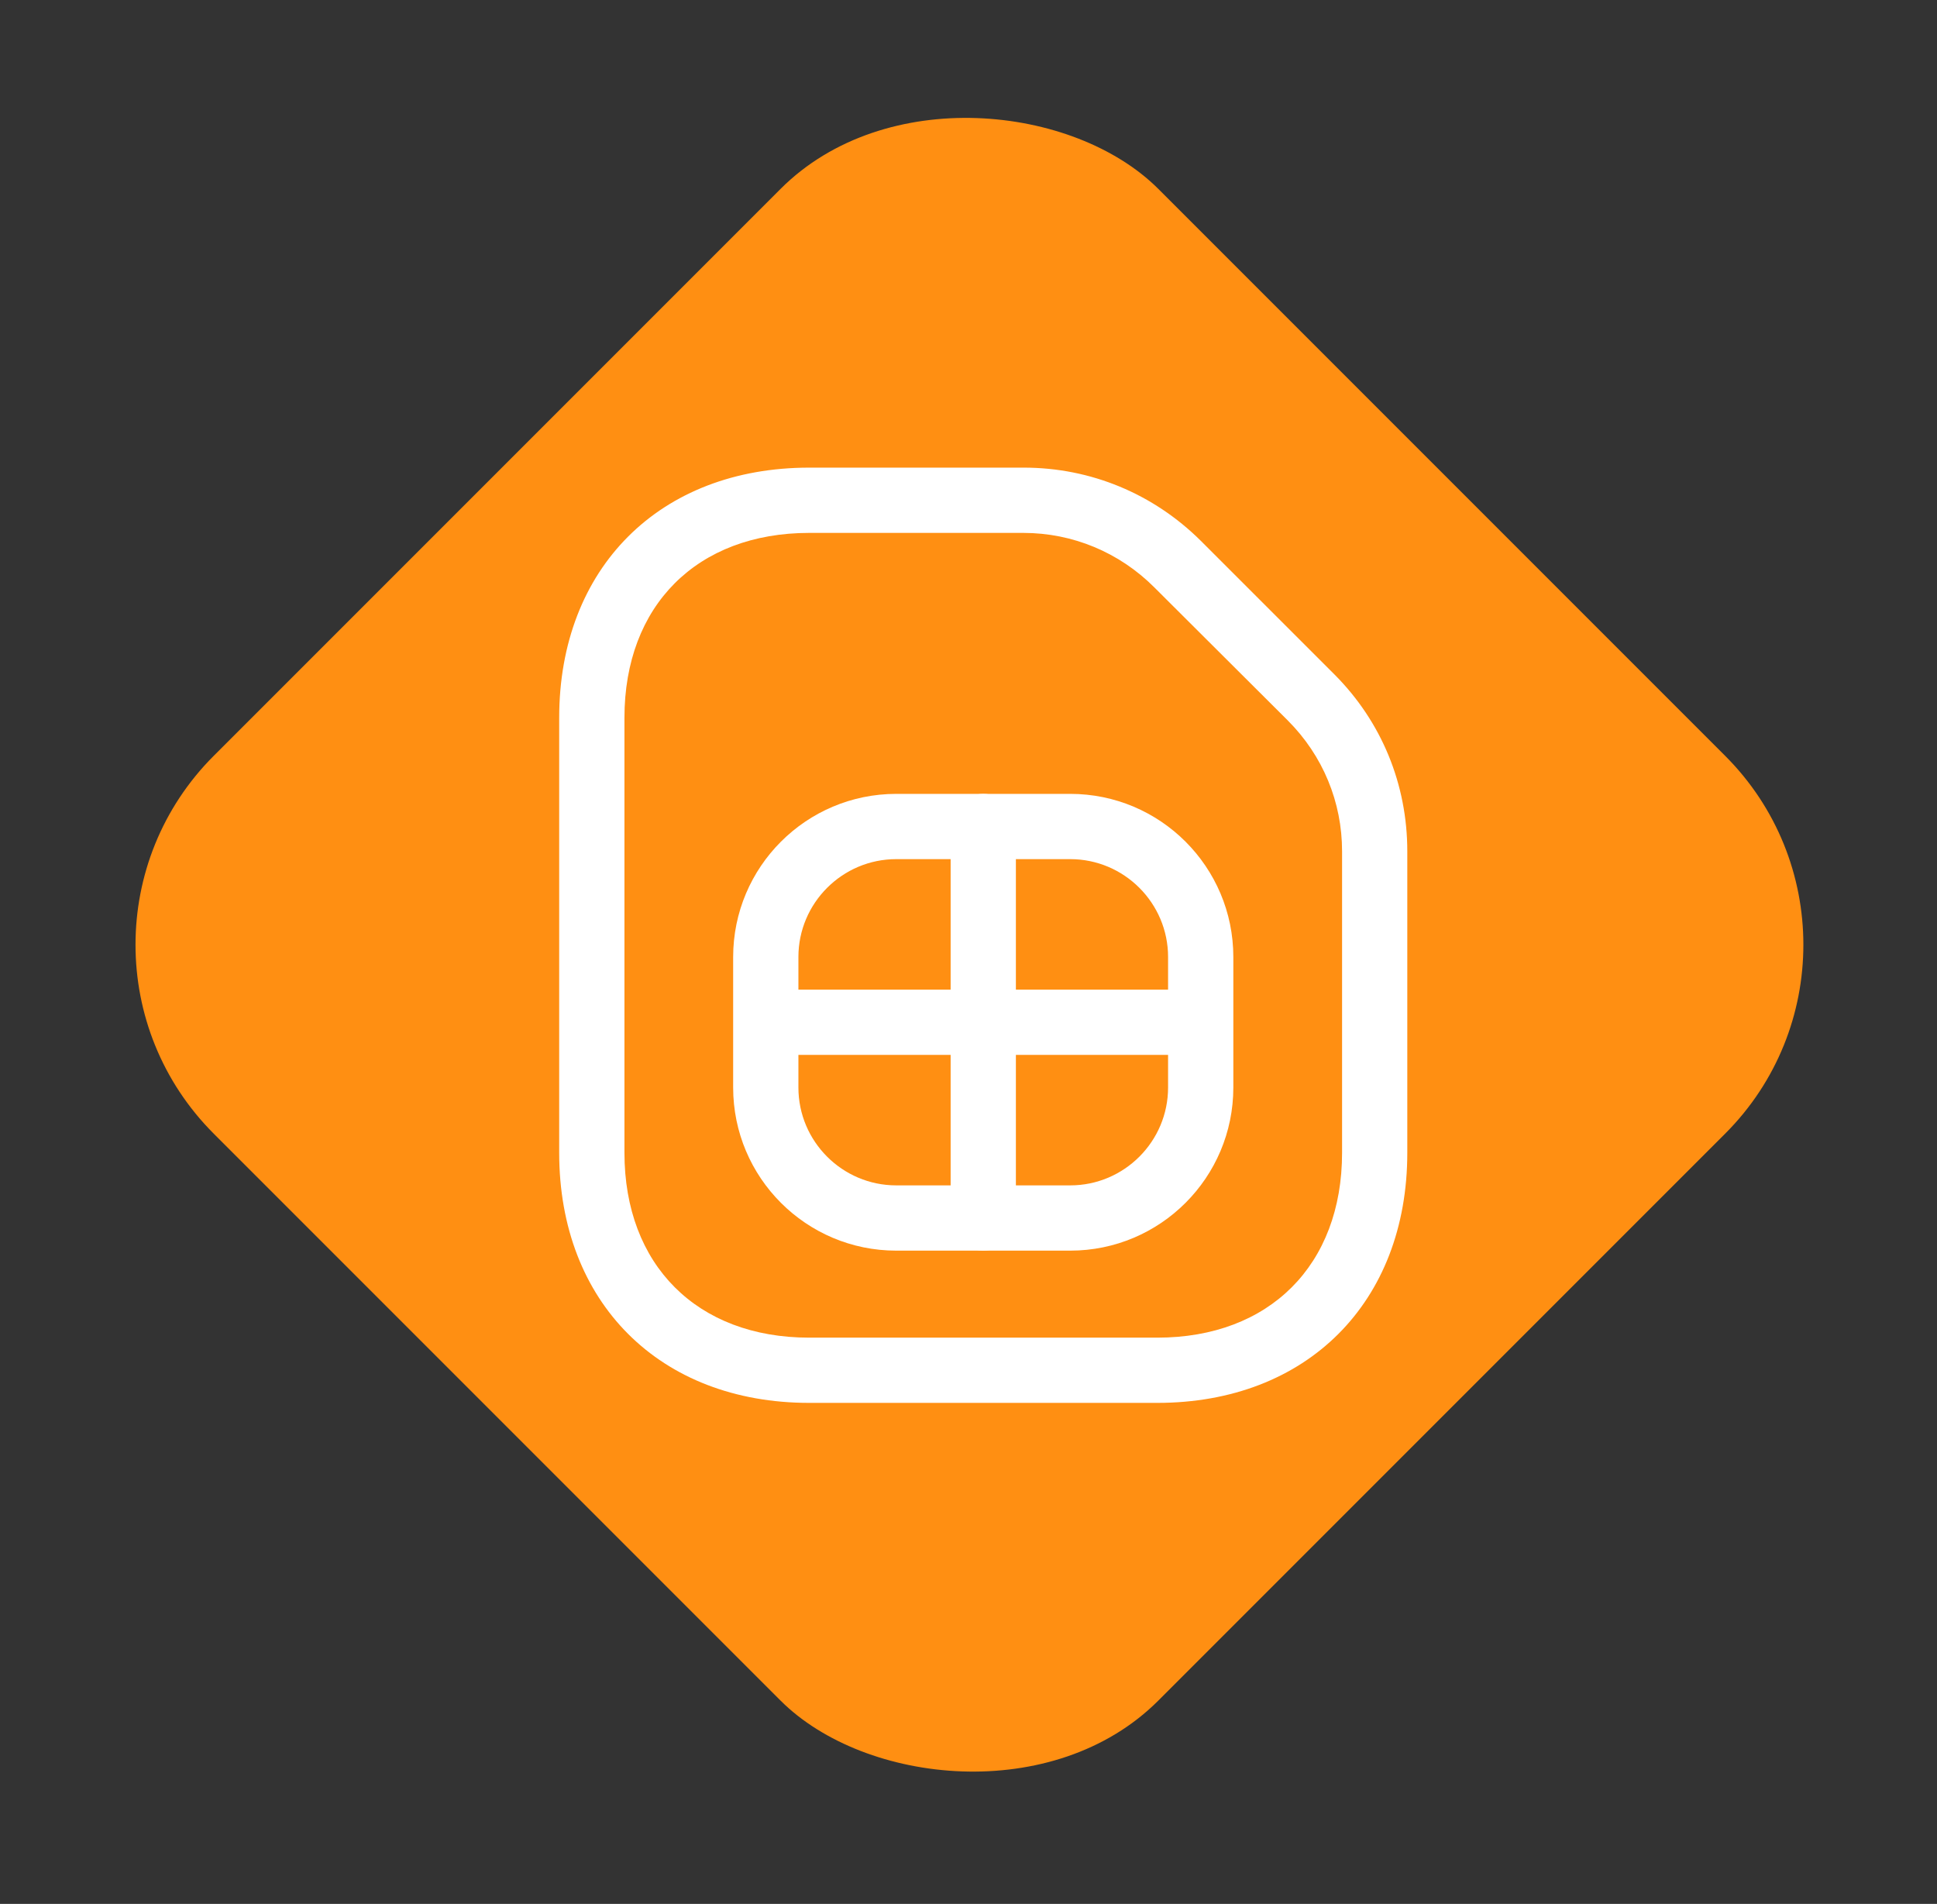 <svg width="58" height="57" viewBox="0 0 58 57" fill="none" xmlns="http://www.w3.org/2000/svg">
<rect x="0" y="0" width="58" height="57" fill="#333333" stroke="none"/>
<rect x="0.744" y="28.284" width="40" height="40" rx="8" transform="rotate(-45 0.744 28.284)" fill="#FF8F12"/>
<path d="M34.651 42H24.233C19.753 42 16.744 38.992 16.744 34.512V21.488C16.744 17.008 19.753 14 24.233 14H30.653C32.659 14 34.534 14.781 35.953 16.188L39.952 20.186C41.371 21.606 42.139 23.481 42.139 25.486V34.512C42.139 38.992 39.131 42 34.651 42ZM24.233 15.954C20.872 15.954 18.698 18.128 18.698 21.488V34.512C18.698 37.872 20.872 40.047 24.233 40.047H34.651C38.011 40.047 40.186 37.872 40.186 34.512V25.486C40.186 24.015 39.613 22.621 38.558 21.567L34.56 17.581C33.518 16.54 32.125 15.954 30.64 15.954H24.233Z" fill="white"/>
<path d="M32.046 37.442H26.837C24.141 37.442 21.953 35.254 21.953 32.558V28.651C21.953 25.955 24.141 23.767 26.837 23.767H32.046C34.742 23.767 36.93 25.955 36.93 28.651V32.558C36.93 35.254 34.742 37.442 32.046 37.442ZM26.837 25.721C25.222 25.721 23.907 27.036 23.907 28.651V32.558C23.907 34.173 25.222 35.488 26.837 35.488H32.046C33.661 35.488 34.976 34.173 34.976 32.558V28.651C34.976 27.036 33.661 25.721 32.046 25.721H26.837Z" fill="white"/>
<path d="M29.442 37.442C28.908 37.442 28.465 36.999 28.465 36.465V24.744C28.465 24.21 28.908 23.767 29.442 23.767C29.976 23.767 30.419 24.21 30.419 24.744V36.465C30.419 36.999 29.976 37.442 29.442 37.442Z" fill="white"/>
<path d="M35.303 31.581H23.582C23.048 31.581 22.605 31.139 22.605 30.605C22.605 30.071 23.048 29.628 23.582 29.628H35.303C35.837 29.628 36.28 30.071 36.28 30.605C36.28 31.139 35.837 31.581 35.303 31.581Z" fill="white"/>
</svg>
